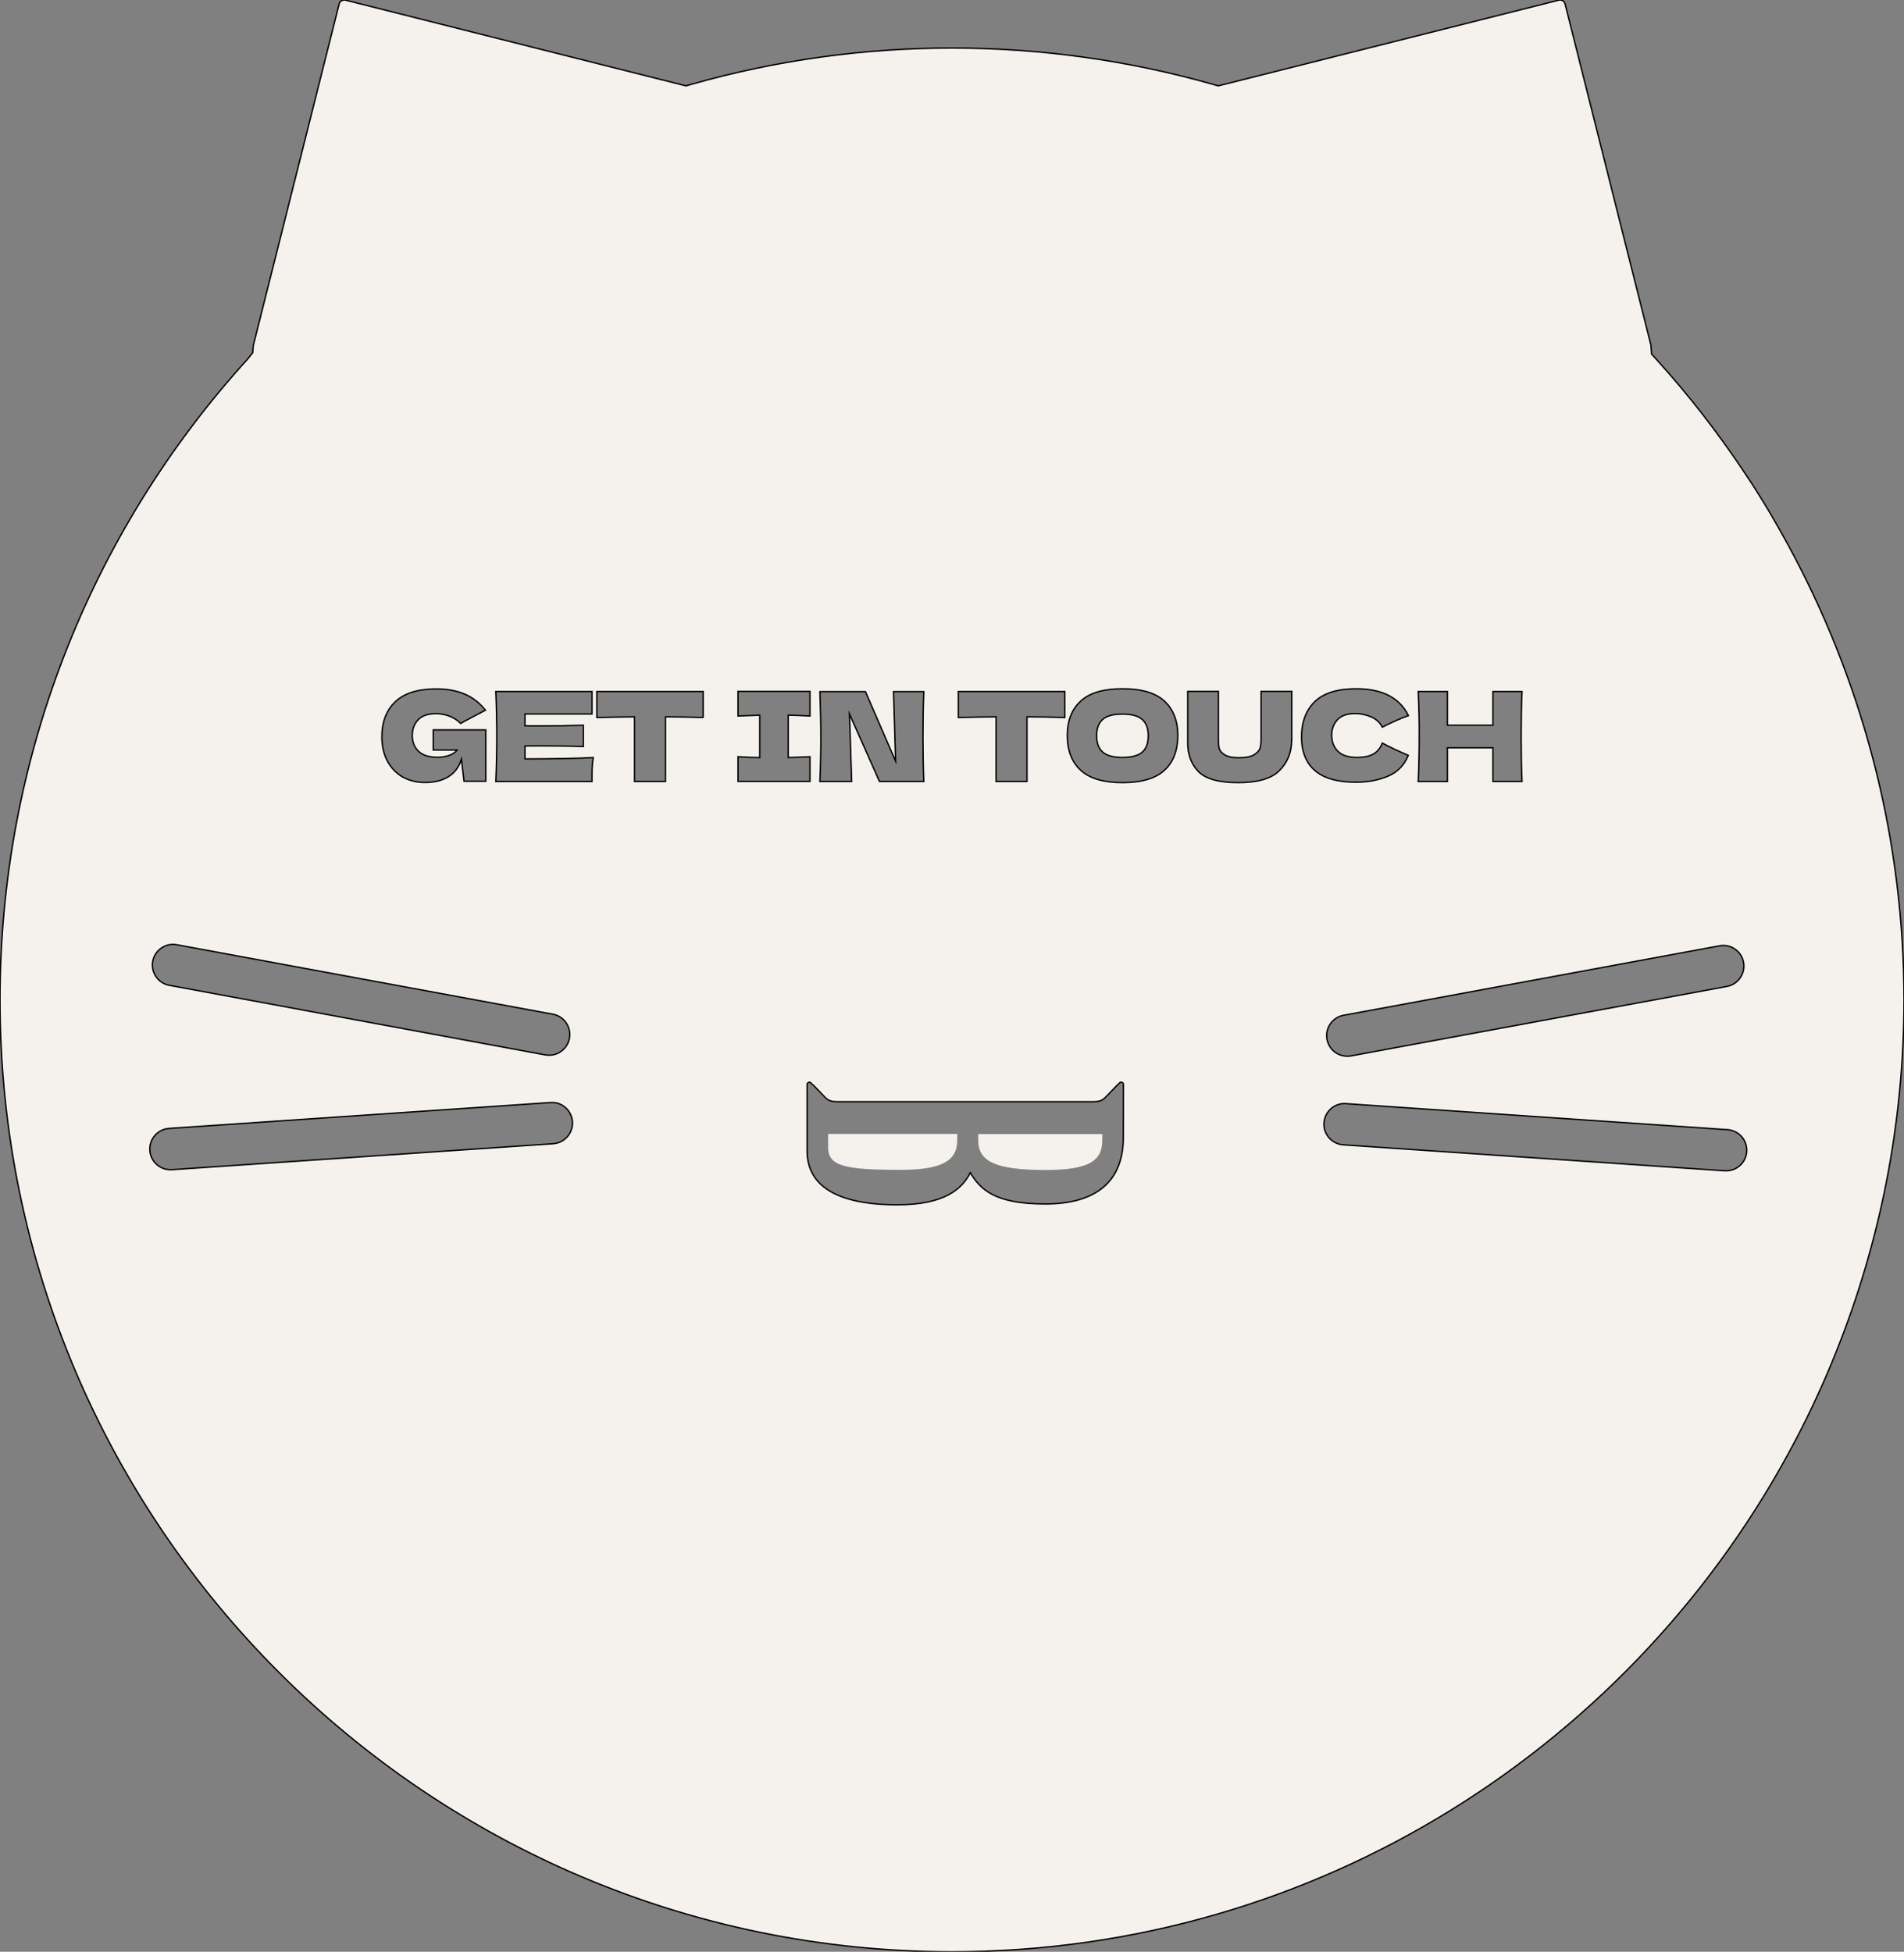 <?xml version="1.0" encoding="utf-8"?>
<!-- Generator: Adobe Illustrator 28.0.0, SVG Export Plug-In . SVG Version: 6.00 Build 0)  -->
<svg version="1.1" id="Layer_1" xmlns="http://www.w3.org/2000/svg" xmlns:xlink="http://www.w3.org/1999/xlink" x="0px" y="0px"
	 viewBox="0 0 1383.6 1418.3" style="enable-background:new 0 0 1383.6 1418.3;" xml:space="preserve">
<rect x="0" y="0" width="1383.6" height="1418.3" fill="#808080" stroke="none"/>
<style type="text/css">
	.st0{fill:#F5F2EE;}
	.st1{fill:#F5F2EE;stroke:#000000;stroke-miterlimit:10;}
</style>
<path class="st0" d="M601.8,833.6c0,13.5,11,16.5,52.4,16.5c30,0,41.4-6.4,41.4-21.5V824h-93.8L601.8,833.6L601.8,833.6L601.8,833.6
	z"/>
<path class="st0" d="M710.9,828.7c0,15,12,21.5,48.7,21.5c31.3,0,41.4-6.4,41.4-21.5v-4.6h-90.1L710.9,828.7L710.9,828.7z"/>
<g>
	<path class="st1" d="M1303.4,403.5c-5.8-11-11.9-21.8-18.2-32.5c-5.8-9.6-11.8-19.2-18.1-28.5c-18.9-28.3-39.9-55.4-63.1-81
		l-3.8-4.2l-0.5-6.5l-62.4-248c-0.3-1.2-1.1-1.9-1.7-2.3c-0.6-0.3-1.6-0.7-2.8-0.4L885.3,62.4l-4.2-1.2
		c-123.5-35-254.9-35.1-378.4,0l-4.2,1.2L251.1,0.1c-0.4-0.1-0.7-0.1-1-0.1c-0.8,0-1.4,0.3-1.9,0.5c-0.6,0.4-1.4,1-1.7,2.2
		l-62.4,248.2l-0.5,5.5l-3.8,4.7C63.9,388.7,0,553.9,0,726.5c0,381.4,310.3,691.8,691.8,691.8c266.1,0,497.4-151.1,613.1-372
		c5.2-9.9,10.2-20,14.9-30.2c5.2-11.2,10.1-22.6,14.7-34.2c31.6-79.1,49.1-165.2,49.1-255.4C1383.6,612.8,1355.6,502.2,1303.4,403.5
		z M1249.6,687.3c8.1-1.5,16,3.9,17.4,12c1.5,8.1-3.9,16-12,17.5l-273.3,50.5c-0.9,0.2-1.8,0.2-2.7,0.2c-7.1,0-13.4-5-14.7-12.3
		c-1.5-8.1,3.9-15.9,12-17.4L1249.6,687.3z M1030.6,502.5h21.2V527h33.1v-24.5h21.1c-0.4,10.1-0.6,21-0.6,32.7
		c0,11.6,0.2,22.5,0.6,32.7h-21.1v-24.5h-33.1v24.5h-21.2c0.5-11.6,0.7-22.5,0.7-32.7C1031.4,525,1031.1,514.1,1030.6,502.5z
		 M696.5,502.5h77.3v18.9c-9.4-0.3-18.6-0.5-27.5-0.5v47h-22.5v-47c-8.9,0.1-18.1,0.2-27.4,0.5V502.5z M595.8,502.6h33.1l21.9,50.5
		l-1.5-50.5h22c-0.4,10.1-0.6,21-0.6,32.6c0,11.6,0.2,22.5,0.6,32.7h-32.2l-21.8-49.1l1.6,49.1h-23.1c0.5-11.6,0.7-22.5,0.7-32.7
		C596.5,525.1,596.2,514.2,595.8,502.6z M287.2,510c6.4-6.2,16.4-9.4,30-9.4c7.7,0,14.6,1.3,20.5,3.8c5.9,2.5,10.9,6.4,15.1,11.7
		c-2.7,1.4-8,4.1-15.8,8.3l-2.2,1.3c-2.3-2.3-5.1-4.1-8.2-5.3c-3.1-1.2-6.4-1.8-9.9-1.8c-5.8,0-10.1,1.5-12.9,4.5
		c-2.8,3-4.2,6.8-4.2,11.2c0,4.8,1.5,8.7,4.5,11.6c3,2.9,7.7,4.4,13.9,4.4c2.7,0,5.3-0.4,7.9-1.2c2.5-0.8,4.7-2.1,6.4-4.1h-17.5
		v-14.6H353v37.3h-15.8l-1.9-15.9c-1.8,5.7-5,9.9-9.6,12.7c-4.6,2.8-10.3,4.1-16.9,4.1c-6.1,0-11.4-1.4-16.2-4
		c-4.7-2.7-8.4-6.6-11.1-11.6c-2.7-5-4-10.9-4-17.6C277.5,524.7,280.7,516.2,287.2,510z M111,698.5c1.5-8.1,9.4-13.5,17.4-12
		L401.8,737c8.1,1.5,13.5,9.3,12,17.5c-1.3,7.2-7.6,12.3-14.7,12.3c-0.9,0-1.8-0.1-2.7-0.2L123,716
		C114.9,714.5,109.5,706.7,111,698.5z M402.1,831.1L124.8,850c-0.3,0-0.7,0-1,0c-7.8,0-14.4-6.1-14.9-14c-0.6-8.3,5.7-15.4,13.9-16
		L400,801.2c8.3-0.7,15.4,5.7,16,13.9C416.5,823.4,410.3,830.5,402.1,831.1z M430.3,558c-0.1,2.6-0.1,5.9-0.1,9.9h-69.9
		c0.5-11.6,0.7-22.5,0.7-32.7c0-10.1-0.2-21-0.7-32.7h69.9v16.3h-48.7v8.6c2.9,0.1,7.1,0.1,12.8,0.1c9.5,0,19.4-0.2,29.6-0.5v15.5
		c-10.2-0.4-20.1-0.5-29.6-0.5c-5.6,0-9.9,0-12.8,0.1v9.4c22.8-0.1,39.3-0.4,49.6-1C430.7,552.8,430.4,555.4,430.3,558z
		 M511.1,521.4c-9.4-0.3-18.6-0.5-27.5-0.5v47h-22.5v-47c-8.9,0.1-18.1,0.2-27.4,0.5v-18.9h77.3V521.4z M536.3,549.9
		c6.9,0.4,12.1,0.6,15.8,0.6v-30.8c-3.6,0.1-8.9,0.3-15.8,0.6v-17.9h52.3v17.9c-7.1-0.4-12.4-0.6-15.8-0.6v30.8
		c3.5-0.1,8.8-0.3,15.8-0.6v17.9h-52.3V549.9z M816.3,826.5c0,31.9-19.6,48.4-56.7,48.4s-47.2-10.7-54.5-22.7
		c-6.1,12-19,23.3-53,23.3c-44.4,0-65.6-14.1-65.6-39.2v-48.1c0-1.2,0.9-1.8,1.8-1.8s1.5,1.5,2.8,2.2l8.9,9.2
		c2.2,2.2,4.9,2.8,8.6,2.8h185.7c3.7,0,6.4-0.6,8.6-2.8l8.9-9.2c0.9-0.6,1.8-2.2,2.8-2.2s1.8,0.6,1.8,1.8L816.3,826.5z M846.1,559.8
		c-6.4,5.9-16.6,8.9-30.5,8.9c-13.7,0-23.8-3-30.3-9c-6.5-6-9.7-14.4-9.7-25.2c0-10.7,3.2-19,9.7-25c6.4-6,16.6-9,30.4-9
		c13.9,0,24,3,30.5,9c6.4,6,9.7,14.3,9.7,25C855.8,545.5,852.6,553.9,846.1,559.8z M938.6,538.2c-0.1,8.8-3.1,16.1-9,21.9
		c-5.9,5.8-15.9,8.6-29.8,8.6c-14.2,0-23.8-2.7-29.1-8.2c-5.2-5.5-7.8-12.7-7.6-21.6v-36.5h22.3v35c0,2.6,0.2,4.8,0.6,6.4
		c0.4,1.7,1.6,3.2,3.8,4.6c2.1,1.4,5.6,2.2,10.3,2.2c5.2,0,8.9-0.7,11.3-2.2c2.4-1.5,3.8-3.1,4.3-4.9c0.5-1.8,0.7-4.1,0.7-6.9v-34.2
		h22.3V538.2z M945.8,535.4c0-10.7,3.2-19.2,9.6-25.5c6.4-6.2,16.4-9.4,30-9.4c19,0,31.6,6.5,38.1,19.5c-5.4,1.9-11.7,4.7-19,8.4
		c-1.7-3.4-4.5-5.9-8.2-7.5c-3.8-1.6-7.6-2.4-11.5-2.4c-5.8,0-10.1,1.5-12.9,4.5c-2.8,3-4.2,6.8-4.2,11.2c0,4.8,1.5,8.7,4.5,11.7
		c3,3,7.7,4.5,13.9,4.5c5,0,8.9-0.8,11.9-2.5c2.9-1.6,5.1-4.3,6.5-7.9c4.9,2.6,11.2,5.6,18.9,8.9c-3,7.3-8,12.3-15,15.2
		c-7,2.9-14.7,4.3-23,4.3c-13.6,0-23.6-2.9-30-8.6C949,554.3,945.8,546.1,945.8,535.4z M1269.3,836.9c-0.5,7.8-7.1,13.9-14.9,13.9
		c-0.3,0-0.7,0-1.1,0L976,831.9c-8.2-0.6-14.5-7.7-13.9-16s7.8-14.6,16-13.9l277.3,18.9C1263.6,821.5,1269.9,828.6,1269.3,836.9z"/>
	<path class="st1" d="M830,522.8c-2.9-2.6-7.7-3.9-14.4-3.9c-6.6,0-11.4,1.3-14.3,3.9c-2.9,2.6-4.4,6.5-4.4,11.8
		c0,5.3,1.5,9.3,4.4,11.9c2.9,2.6,7.7,3.9,14.3,3.9c6.7,0,11.5-1.3,14.4-3.8c2.9-2.5,4.4-6.5,4.4-11.9
		C834.4,529.4,833,525.4,830,522.8z"/>
</g>
</svg>
